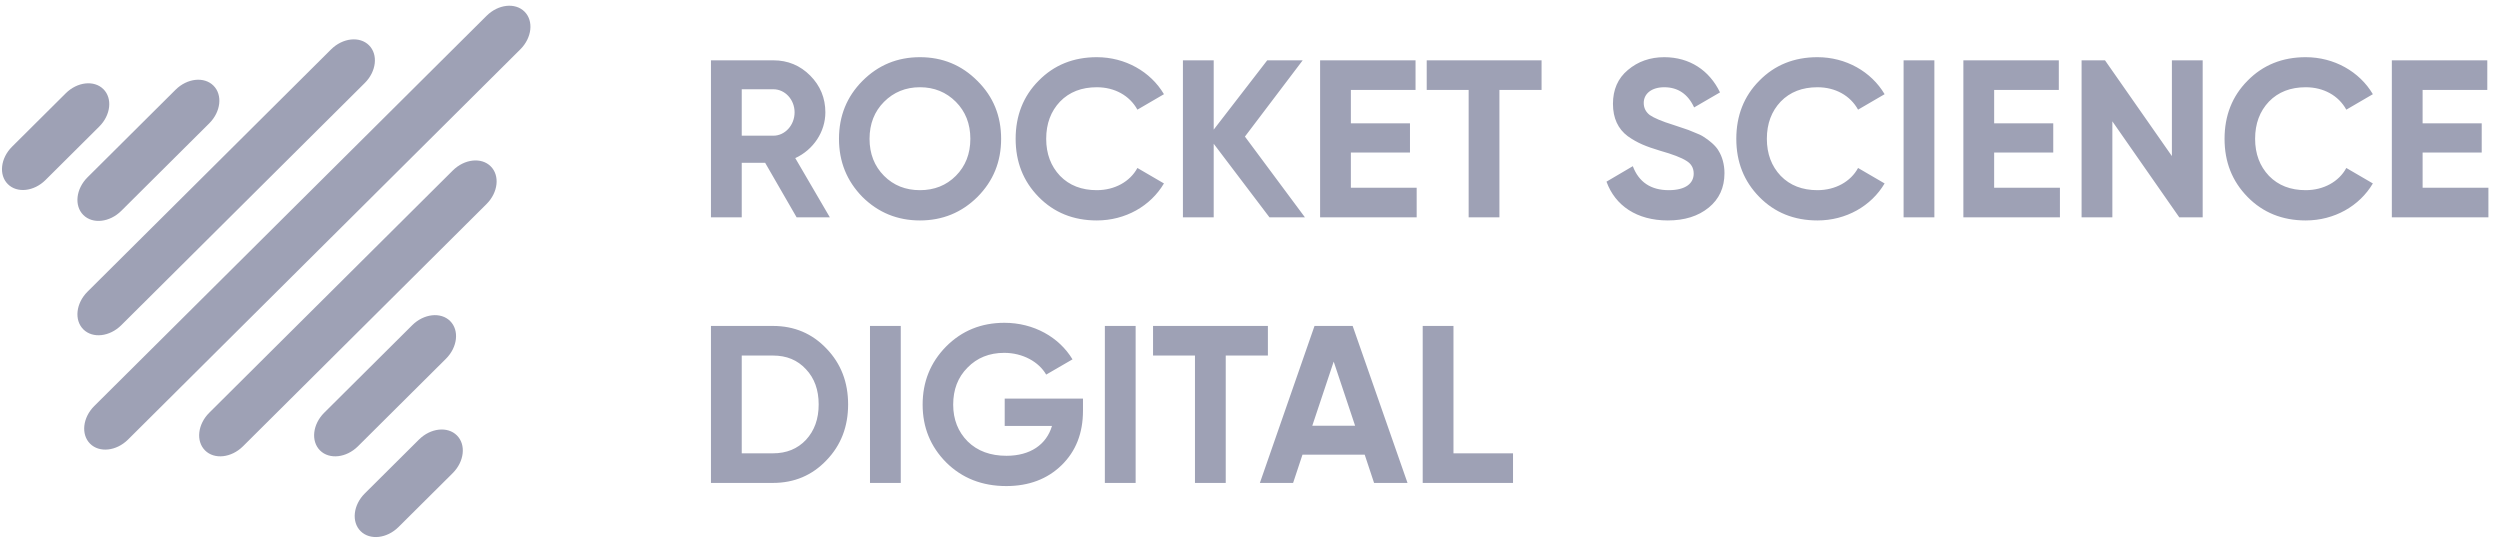 <svg width="207" height="45" viewBox="0 0 207 45" fill="none" xmlns="http://www.w3.org/2000/svg">
<g clip-path="url(#clip0_10324_49819)">
<path d="M65.959 17.993L63.355 13.481H61.416V17.993H58.867V4.995H64.038C65.238 4.995 66.254 5.423 67.085 6.258C67.916 7.094 68.34 8.115 68.34 9.303C68.34 10.919 67.343 12.404 65.848 13.091L68.71 17.993H65.959ZM61.416 7.391V11.235H64.038C64.998 11.235 65.792 10.362 65.792 9.303C65.792 8.245 64.998 7.391 64.038 7.391H61.416ZM76.171 18.253C74.306 18.253 72.718 17.603 71.407 16.304C70.115 14.985 69.468 13.389 69.468 11.495C69.468 9.6 70.115 8.004 71.407 6.704C72.719 5.385 74.306 4.735 76.171 4.735C78.036 4.735 79.625 5.385 80.935 6.704C82.247 8.004 82.893 9.6 82.893 11.495C82.893 13.389 82.247 14.985 80.935 16.304C79.625 17.603 78.036 18.253 76.171 18.253ZM76.171 15.746C77.353 15.746 78.35 15.357 79.145 14.559C79.939 13.76 80.345 12.738 80.345 11.495C80.345 10.25 79.939 9.229 79.145 8.431C78.35 7.632 77.353 7.223 76.171 7.223C74.99 7.223 73.993 7.632 73.198 8.431C72.404 9.229 71.998 10.25 71.998 11.495C71.998 12.738 72.404 13.76 73.198 14.559C73.993 15.357 74.99 15.746 76.172 15.746H76.171ZM85.997 16.304C84.723 15.004 84.095 13.407 84.095 11.495C84.095 9.582 84.723 7.966 85.997 6.685C87.271 5.385 88.878 4.735 90.817 4.735C93.162 4.735 95.267 5.924 96.375 7.799L94.177 9.08C93.531 7.911 92.294 7.224 90.817 7.224C89.561 7.224 88.545 7.613 87.77 8.412C87.013 9.211 86.625 10.232 86.625 11.495C86.625 12.738 87.013 13.76 87.77 14.559C88.545 15.357 89.561 15.746 90.817 15.746C92.294 15.746 93.568 15.041 94.177 13.908L96.375 15.189C95.267 17.065 93.18 18.253 90.817 18.253C88.878 18.253 87.271 17.603 85.997 16.304ZM108.047 17.993H105.111L100.495 11.903V17.993H97.946V4.995H100.495V10.733L104.926 4.995H107.863L103.08 11.309L108.047 17.993ZM111.852 15.543H117.3V17.993H109.304V4.995H117.207V7.447H111.852V10.213H116.746V12.627H111.852V15.543ZM127.642 4.995V7.447H124.152V17.993H121.604V7.447H118.132V4.996L127.642 4.995ZM133.017 15.041L135.197 13.76C135.695 15.078 136.692 15.746 138.17 15.746C139.591 15.746 140.238 15.171 140.238 14.373C140.238 13.908 140.035 13.556 139.628 13.314C139.222 13.054 138.502 12.775 137.449 12.478C136.286 12.126 135.584 11.848 134.772 11.272C133.978 10.677 133.553 9.786 133.553 8.597C133.553 7.428 133.96 6.481 134.79 5.794C135.621 5.088 136.637 4.735 137.8 4.735C139.887 4.735 141.53 5.812 142.417 7.65L140.274 8.895C139.758 7.781 138.926 7.224 137.8 7.224C136.748 7.224 136.101 7.762 136.101 8.524C136.101 8.932 136.267 9.266 136.6 9.526C136.951 9.767 137.597 10.046 138.558 10.343L139.444 10.64C139.647 10.696 139.924 10.807 140.275 10.956C140.625 11.086 140.902 11.216 141.087 11.346C141.475 11.587 142.066 12.051 142.306 12.497C142.583 12.943 142.786 13.592 142.786 14.335C142.786 15.543 142.343 16.49 141.475 17.195C140.607 17.901 139.481 18.253 138.096 18.253C135.529 18.253 133.737 17.028 133.017 15.041ZM145.668 16.304C144.394 15.004 143.766 13.407 143.766 11.495C143.766 9.582 144.394 7.966 145.668 6.685C146.942 5.385 148.549 4.735 150.488 4.735C152.833 4.735 154.938 5.924 156.046 7.799L153.848 9.08C153.202 7.911 151.965 7.224 150.488 7.224C149.232 7.224 148.216 7.613 147.441 8.412C146.684 9.211 146.296 10.232 146.296 11.495C146.296 12.738 146.684 13.76 147.441 14.559C148.216 15.357 149.232 15.746 150.488 15.746C151.965 15.746 153.239 15.041 153.848 13.908L156.046 15.189C154.938 17.065 152.851 18.253 150.488 18.253C148.549 18.253 146.942 17.603 145.668 16.304ZM157.617 4.995H160.166V17.993H157.617V4.995ZM165.115 15.543H170.562V17.993H162.567V4.995H170.47V7.447H165.116V10.213H170.009V12.627H165.116L165.115 15.543ZM179.833 4.995H182.382V17.993H180.443L174.903 10.046V17.993H172.355V4.995H174.294L179.833 12.924V4.995ZM186.095 16.303C184.821 15.004 184.193 13.407 184.193 11.495C184.193 9.582 184.821 7.966 186.095 6.685C187.369 5.385 188.976 4.735 190.915 4.735C193.26 4.735 195.365 5.924 196.473 7.799L194.275 9.08C193.629 7.911 192.392 7.224 190.915 7.224C189.659 7.224 188.643 7.613 187.868 8.412C187.11 9.211 186.723 10.232 186.723 11.495C186.723 12.738 187.111 13.76 187.868 14.559C188.643 15.357 189.659 15.746 190.915 15.746C192.392 15.746 193.666 15.041 194.275 13.908L196.473 15.189C195.365 17.065 193.278 18.253 190.915 18.253C188.976 18.253 187.369 17.603 186.095 16.304V16.303ZM200.593 15.543H206.04V17.993H198.044V4.995H205.948V7.447H200.592V10.213H205.486V12.627H200.592L200.593 15.543ZM64.001 26.988C65.773 26.988 67.251 27.619 68.433 28.863C69.633 30.107 70.224 31.649 70.224 33.487C70.224 35.325 69.633 36.867 68.433 38.11C67.251 39.354 65.774 39.986 64.001 39.986H58.867V26.988L64.001 26.988ZM64.001 37.535C65.127 37.535 66.032 37.163 66.734 36.421C67.436 35.659 67.786 34.694 67.786 33.487C67.786 32.28 67.436 31.314 66.734 30.572C66.032 29.81 65.127 29.439 64.001 29.439H61.416V37.535H64.001ZM72.035 26.988H74.583V39.986H72.035V26.988ZM89.671 33.004V34.007C89.671 35.864 89.08 37.368 87.898 38.519C86.716 39.67 85.184 40.246 83.319 40.246C81.324 40.246 79.662 39.595 78.351 38.296C77.04 36.977 76.394 35.381 76.394 33.505C76.394 31.611 77.04 30.014 78.333 28.696C79.644 27.378 81.25 26.728 83.171 26.728C85.59 26.728 87.695 27.916 88.803 29.754L86.624 31.017C86.014 29.959 84.685 29.216 83.152 29.216C81.915 29.216 80.9 29.625 80.106 30.442C79.311 31.24 78.924 32.261 78.924 33.505C78.924 34.731 79.33 35.752 80.124 36.551C80.936 37.349 82.007 37.739 83.337 37.739C85.313 37.739 86.642 36.811 87.104 35.27H83.189V33.004H89.671ZM91.483 26.988H94.031V39.986H91.482L91.483 26.988ZM104.982 26.988V29.439H101.491V39.986H98.943V29.439H95.472V26.988H104.982ZM113.773 39.986L112.997 37.646H107.845L107.069 39.986H104.318L108.842 26.988H112L116.542 39.986H113.773ZM108.657 35.251H112.203L110.43 29.94L108.657 35.251ZM120.348 37.535H125.278V39.986H117.8V26.988H120.348V37.535Z" fill="#9EA1B5"/>
<path d="M37.831 36.051C38.602 36.818 38.447 38.216 37.484 39.175L32.999 43.635C32.036 44.593 30.63 44.747 29.859 43.98C29.088 43.213 29.243 41.814 30.206 40.856L34.69 36.396C35.653 35.438 37.059 35.283 37.831 36.051ZM34.124 32.491L29.64 36.951C28.677 37.909 27.27 38.064 26.499 37.297C25.728 36.529 25.883 35.131 26.846 34.173L31.331 29.713L31.338 29.706L34.13 26.928C35.094 25.97 36.5 25.815 37.271 26.582C38.042 27.35 37.887 28.748 36.924 29.706L34.134 32.481C34.13 32.484 34.127 32.488 34.124 32.491ZM24.605 32.491L20.121 36.951C19.158 37.909 17.752 38.064 16.98 37.297C16.209 36.529 16.364 35.131 17.328 34.173L21.812 29.713L21.815 29.709L24.611 26.928L24.619 26.92L26.283 25.265L26.287 25.262L27.759 23.797L31.89 19.688L31.897 19.682L33.01 18.573H33.011L33.571 18.017L33.577 18.01L35.269 16.327L35.81 15.789L35.814 15.785L37.49 14.118C38.453 13.16 39.859 13.005 40.63 13.772C41.402 14.54 41.246 15.938 40.283 16.896L35.799 21.357L35.792 21.363L34.69 22.459L34.684 22.466L31.672 25.462L31.32 25.812L31.317 25.815L30.2 26.926L30.197 26.929L30.016 27.109L27.41 29.7L27.405 29.706L26.289 30.816C26.288 30.817 26.286 30.819 26.285 30.82L24.612 32.484L24.605 32.491ZM15.086 31.934L10.602 36.394C9.639 37.352 8.233 37.507 7.461 36.74C6.69 35.972 6.845 34.574 7.808 33.616L12.293 29.155L12.298 29.15L13.553 27.902L17.332 24.143L17.335 24.14L17.881 23.597L17.887 23.591L20.9 20.595L21.252 20.244L21.254 20.242L22.372 19.131L22.375 19.127L24.611 16.902L24.619 16.895L26.835 14.691L26.846 14.679L29.747 11.794L31.878 9.675C31.881 9.672 31.883 9.67 31.886 9.667L33.002 8.557L33.006 8.553L35.797 5.776L35.805 5.768L40.29 1.308C41.253 0.35 42.659 0.195 43.43 0.963C44.202 1.73 44.046 3.128 43.083 4.087L38.599 8.547C38.597 8.548 38.596 8.55 38.594 8.552L34.679 12.446L34.672 12.453L34.127 12.994L34.124 12.998L32.585 14.529L31.88 15.23L31.876 15.234L31.112 15.993L30.76 16.344L30.757 16.347L30.566 16.538L27.4 19.686L27.393 19.692L26.84 20.243L26.839 20.243L25.72 21.357C25.717 21.36 25.714 21.362 25.711 21.365L24.05 23.018C24.049 23.019 24.047 23.021 24.046 23.023L19.561 27.483L19.56 27.484L18.441 28.597C18.439 28.599 18.437 28.601 18.435 28.603L17.881 29.154L17.877 29.158L15.098 31.922C15.094 31.926 15.09 31.93 15.086 31.934V31.934ZM10.042 26.926C9.079 27.884 7.673 28.039 6.901 27.272C6.13 26.504 6.285 25.106 7.249 24.148L11.733 19.688L11.739 19.681L11.94 19.481L13.413 18.017L13.418 18.012L14.533 16.903L14.54 16.895L17.314 14.136L17.328 14.123L18.442 13.014L18.447 13.009L21.04 10.43L24.611 6.878L24.62 6.869L27.411 4.092C28.374 3.135 29.78 2.98 30.552 3.747C31.323 4.515 31.168 5.913 30.205 6.871L27.411 9.65C27.409 9.652 27.407 9.654 27.405 9.656L26.692 10.365L25.72 11.331C25.718 11.333 25.716 11.335 25.714 11.337L24.609 12.437L24.605 12.441L20.121 16.901C20.119 16.903 20.117 16.905 20.116 16.906L19.001 18.015L18.994 18.022L17.321 19.686L17.314 19.693L12.842 24.141C12.84 24.143 12.838 24.145 12.837 24.146L11.722 25.256C11.72 25.257 11.719 25.258 11.717 25.259L10.042 26.926ZM10.042 17.458C9.079 18.416 7.673 18.571 6.901 17.803C6.13 17.036 6.285 15.637 7.249 14.679L10.045 11.899L10.048 11.895L14.533 7.434C15.495 6.476 16.901 6.322 17.673 7.089C18.445 7.856 18.289 9.255 17.326 10.213L12.842 14.673L12.835 14.68L10.042 17.458ZM8.56 7.381C9.326 8.142 9.172 9.53 8.216 10.481L3.767 14.906C2.811 15.857 1.416 16.01 0.651 15.248C-0.115 14.488 0.04 13.1 0.995 12.149L5.444 7.724C6.4 6.773 7.795 6.62 8.56 7.381Z" fill="#9EA1B5"/>
</g>
<defs>
<clipPath id="clip0_10324_49819">
<rect width="206" height="44" fill="white" transform="translate(0.164 0.476)"/>
</clipPath>
</defs>
</svg>
